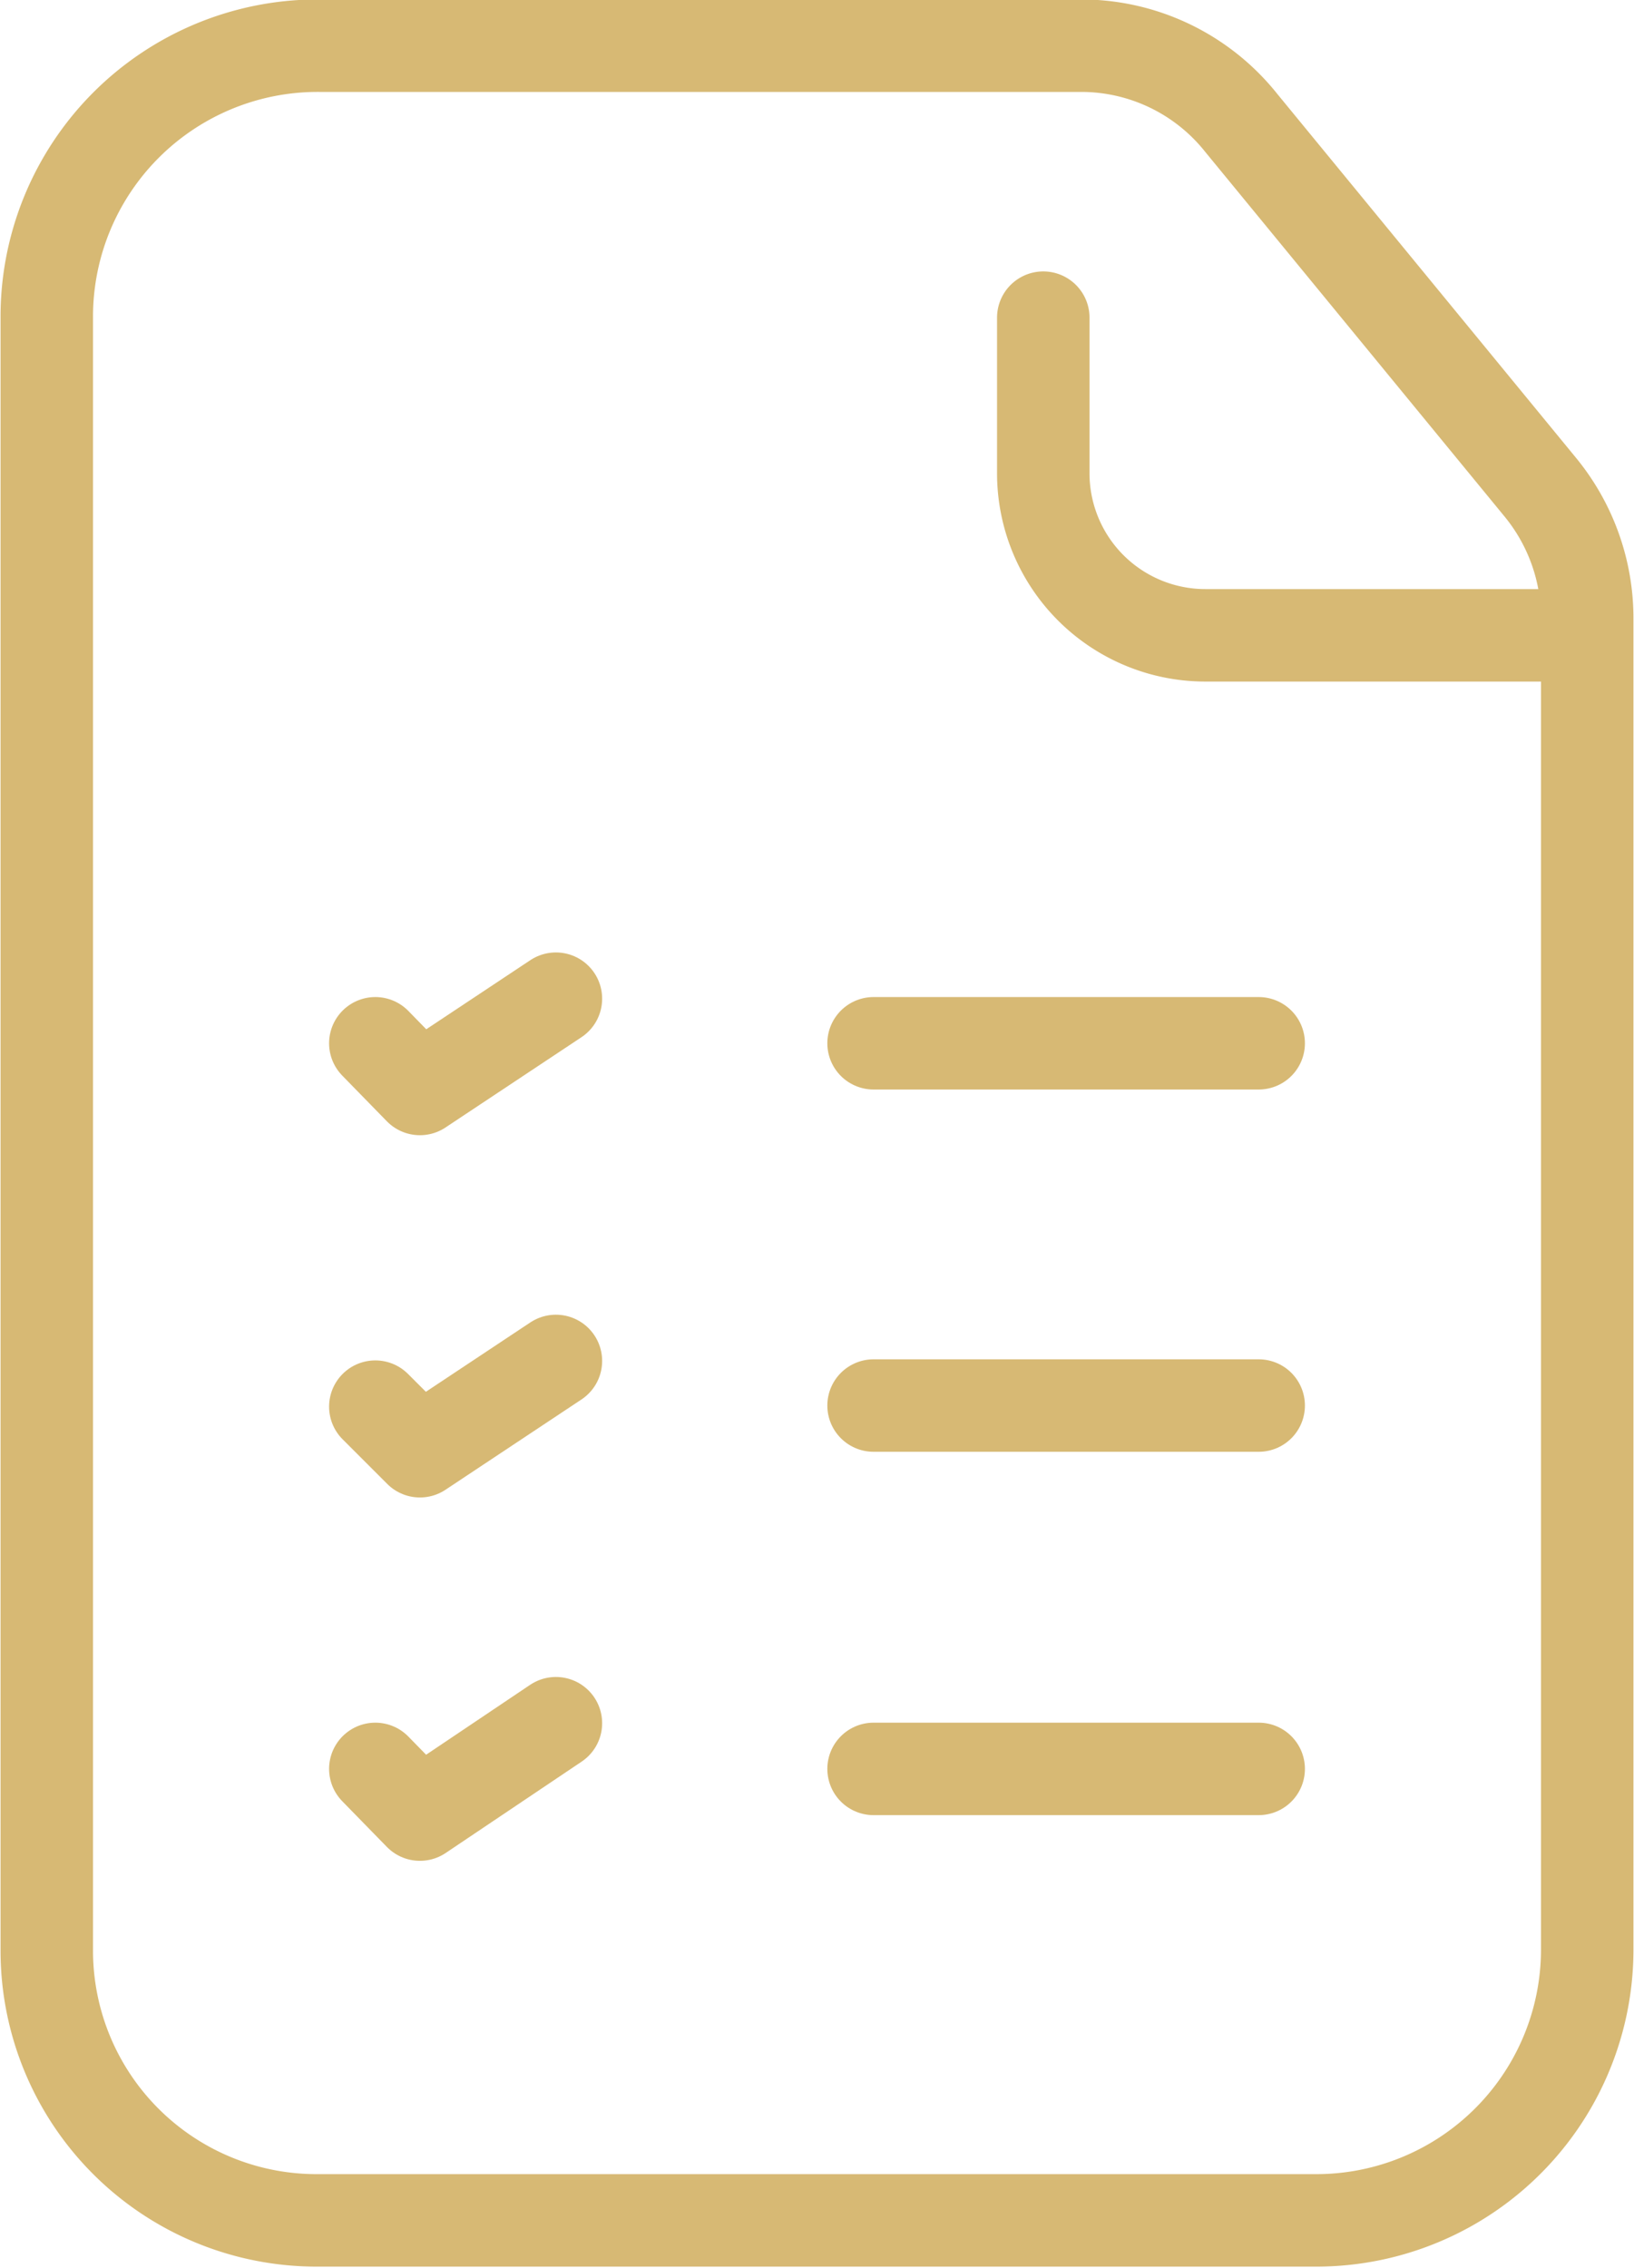 <?xml version="1.0" encoding="UTF-8"?> <svg xmlns="http://www.w3.org/2000/svg" viewBox="0 0 15.02 20.85"><defs><style>.cls-1{fill:none;stroke:#d7b974;stroke-linecap:round;stroke-linejoin:round;stroke-width:0.85px;}</style></defs><g id="Warstwa_2" data-name="Warstwa 2"><g id="Elementy"><path class="cls-1" d="M14.59,5.69a1.9,1.9,0,0,0-.43-1.21L11.41,1.13A1.88,1.88,0,0,0,9.94.42h-7A2.49,2.49,0,0,0,.43,2.92v15a2.48,2.48,0,0,0,2.49,2.49H12.1a2.49,2.49,0,0,0,2.49-2.49Z"></path><path class="cls-1" d="M14.18,5.84h-3.1A1.49,1.49,0,0,1,9.59,4.35V2.92"></path><polyline class="cls-1" points="3.45 9.59 3.86 10.01 5.11 9.18"></polyline><polyline class="cls-1" points="3.45 12.93 3.86 13.34 5.11 12.51"></polyline><polyline class="cls-1" points="3.45 16.26 3.86 16.68 5.11 15.84"></polyline><line class="cls-1" x1="8.03" y1="9.59" x2="11.57" y2="9.59"></line><line class="cls-1" x1="8.03" y1="12.92" x2="11.57" y2="12.92"></line><line class="cls-1" x1="8.03" y1="16.26" x2="11.57" y2="16.26"></line></g></g></svg> 